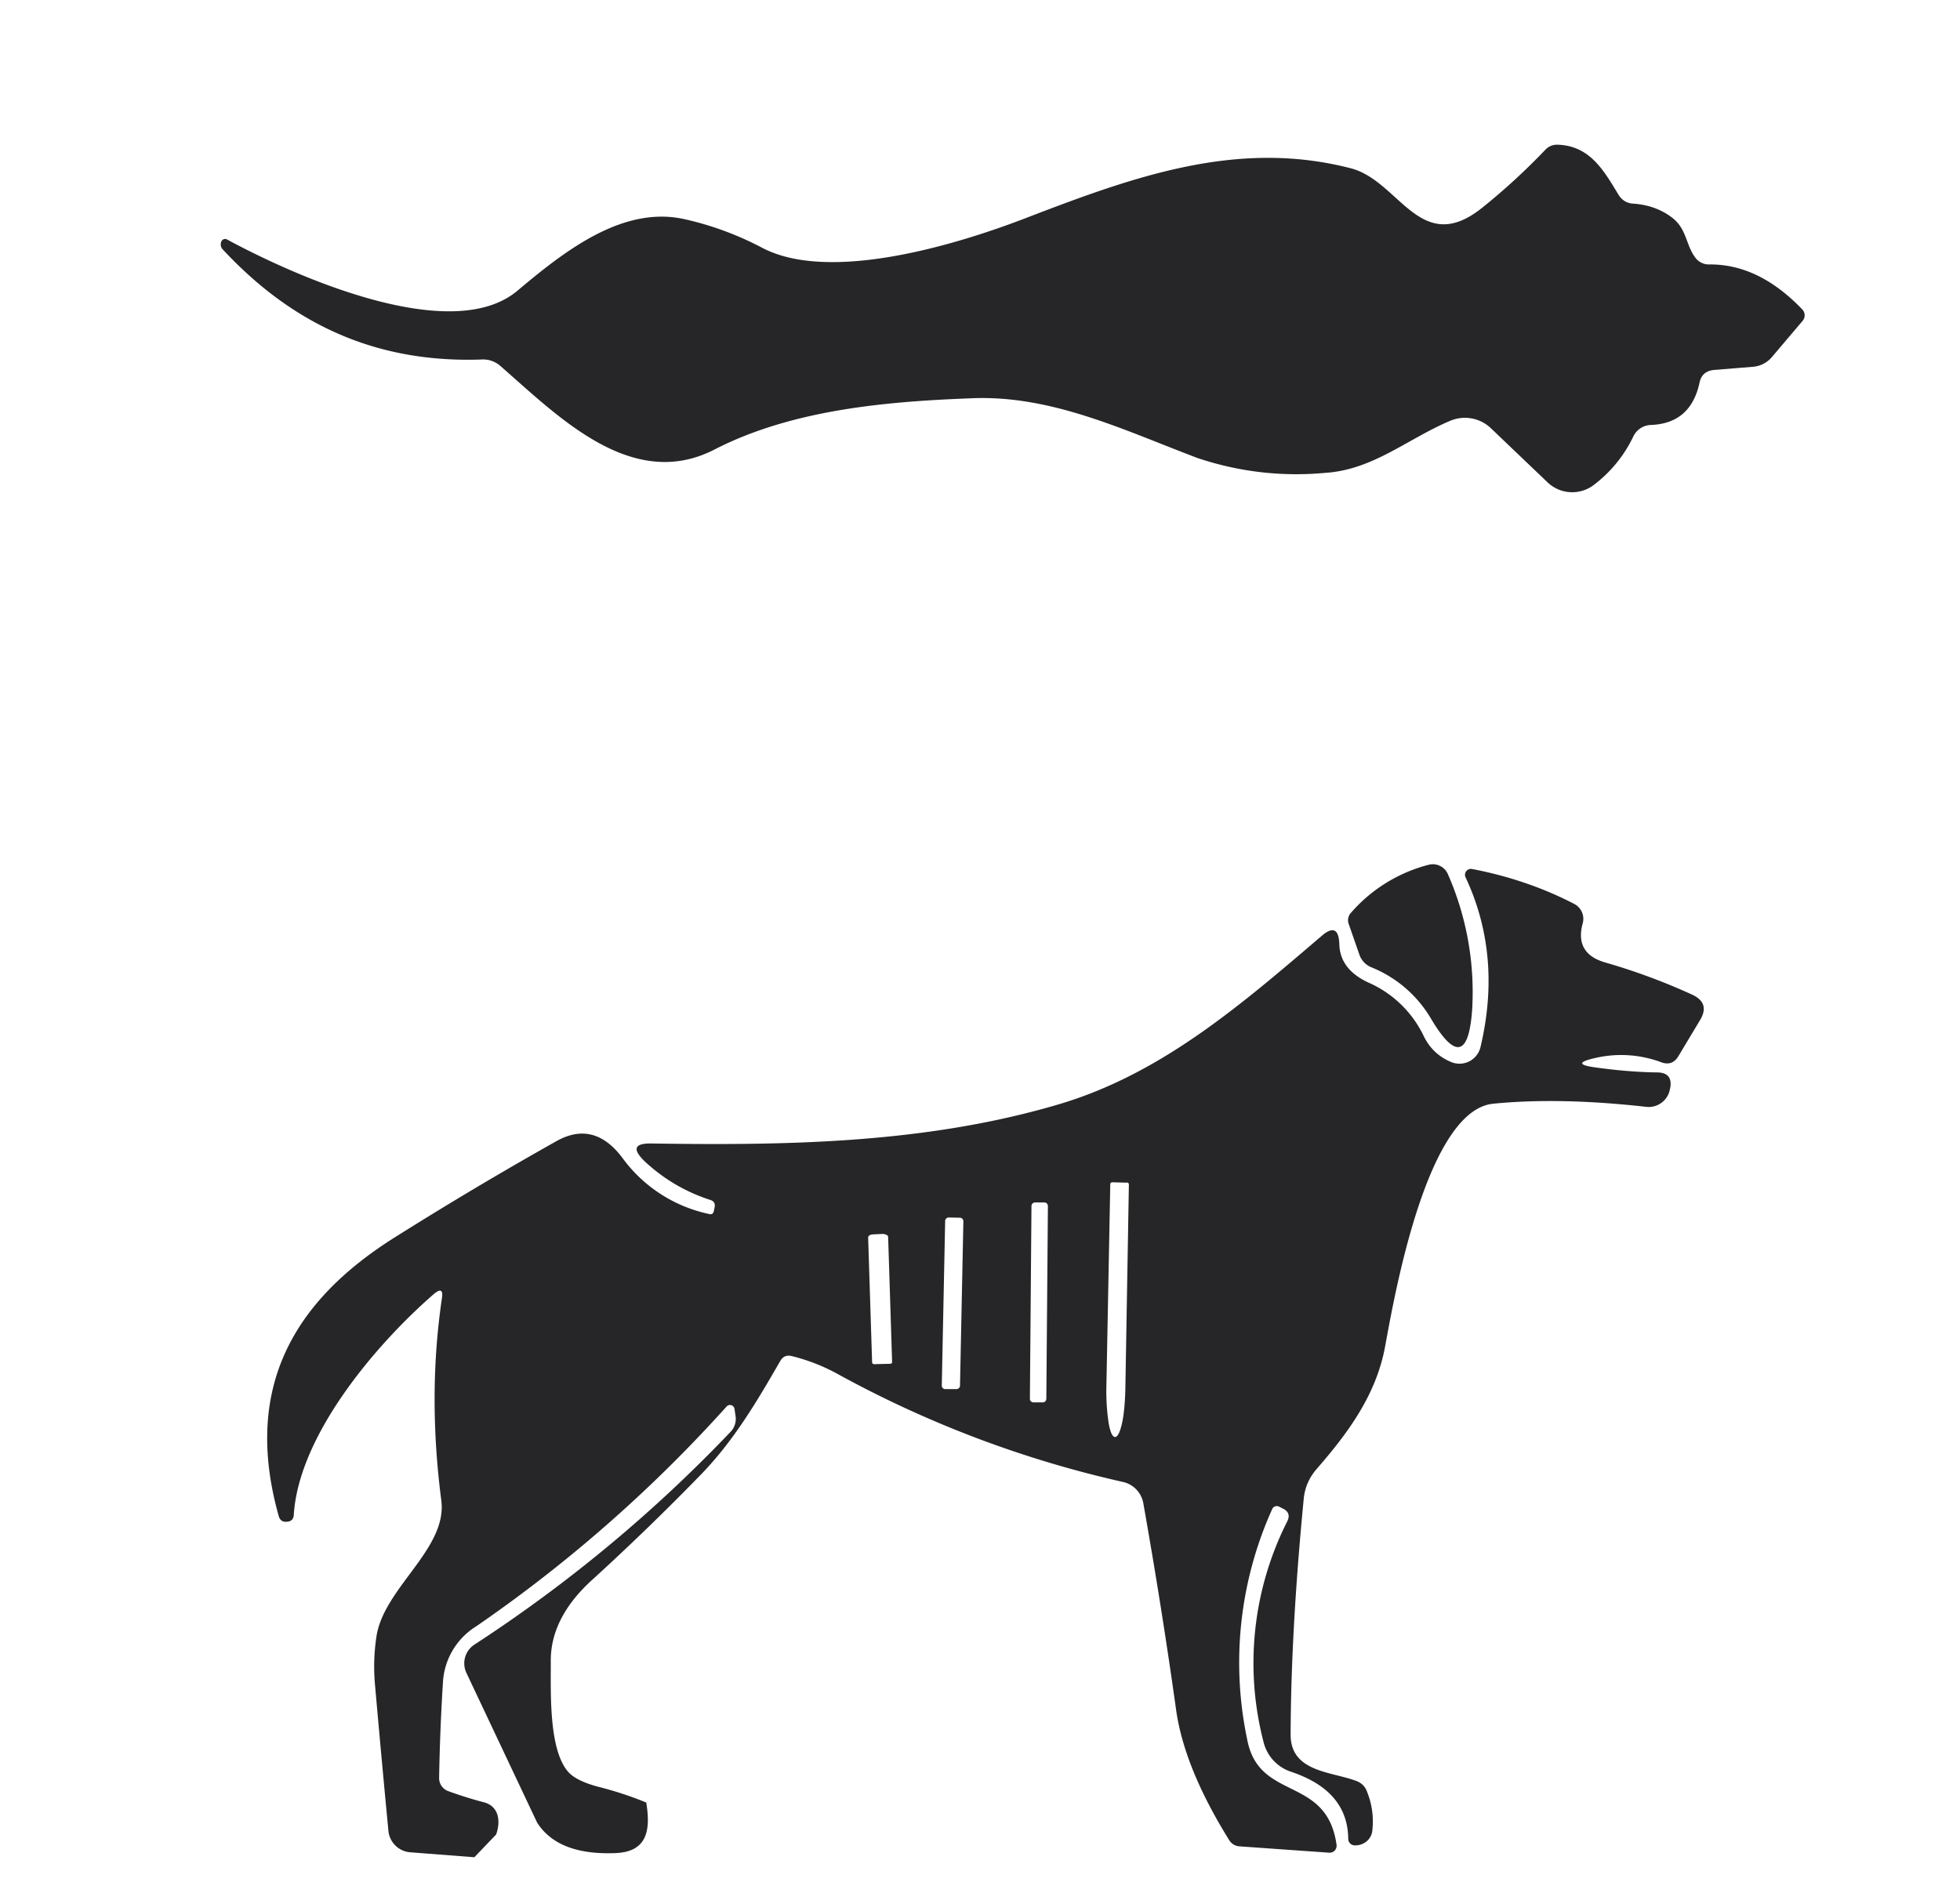 <svg width="99" height="96" viewBox="0 0 99 96" fill="none" xmlns="http://www.w3.org/2000/svg">
  <path d="M85.84 19.35c-.3 1.36-1.11 2.07-2.46 2.12a1.02 1.02 0 0 0-.89.6 6.66 6.66 0 0 1-2 2.44 1.8 1.8 0 0 1-2.31-.13l-2.88-2.75a1.9 1.9 0 0 0-2.05-.37c-2.16.91-3.9 2.48-6.32 2.63a15.6 15.6 0 0 1-6.47-.76c-3.7-1.4-7.33-3.17-11.35-3.01-4.28.16-9.07.56-13.02 2.59-4.2 2.16-7.94-1.72-10.85-4.25-.24-.2-.54-.3-.84-.3-5.18.2-9.48-1.61-13.15-5.56a.35.35 0 0 1-.1-.25c0-.12.04-.2.12-.25a.2.2 0 0 1 .2 0c3.46 1.87 11.32 5.37 14.65 2.6 2.3-1.93 5.28-4.33 8.44-3.63 1.35.3 2.67.78 3.94 1.45 3.46 1.82 10-.22 13.36-1.52 5.46-2.1 10.66-3.97 16.36-2.5 2.47.63 3.51 4.5 6.64 2a32.4 32.4 0 0 0 3.2-2.94.81.81 0 0 1 .61-.25c1.63.05 2.33 1.29 3.07 2.51.18.3.44.46.79.47.76.06 1.41.3 1.96.73.73.59.65 1.36 1.16 2.02a.84.84 0 0 0 .67.32c1.68-.02 3.25.74 4.72 2.28a.43.43 0 0 1 .01.57l-1.56 1.84a1.4 1.4 0 0 1-.94.48l-1.97.16c-.41.04-.66.25-.74.66Zm-12.7 24.83a14.8 14.8 0 0 1 1.22 6.8c-.16 2.38-.85 2.55-2.07.5a6.18 6.18 0 0 0-3.02-2.61 1.06 1.06 0 0 1-.61-.65l-.53-1.52a.56.56 0 0 1 .13-.61 7.76 7.76 0 0 1 3.9-2.4.83.83 0 0 1 .98.49Z" fill="#262527"/>
  <path d="M32.64 91.05c.22 1.35.1 2.5-1.54 2.57-1.94.08-3.26-.43-3.97-1.54l-3.57-7.56a1.13 1.13 0 0 1 .4-1.43 72.44 72.44 0 0 0 12.92-10.73.95.95 0 0 0 .27-.84l-.05-.34a.23.23 0 0 0-.4-.12 71.56 71.56 0 0 1-12.64 11.1 3.56 3.56 0 0 0-1.68 2.73c-.1 1.56-.17 3.2-.2 4.93a.7.7 0 0 0 .46.67c.58.21 1.17.4 1.79.56.77.2.87.95.63 1.63l-1.1 1.15-3.24-.25a1.2 1.2 0 0 1-1.1-1.07 1015 1015 0 0 1-.68-7.41c-.07-.78-.05-1.58.07-2.39.35-2.48 3.6-4.45 3.28-6.91-.46-3.54-.45-6.94.03-10.2.07-.44-.07-.51-.41-.22-2.89 2.51-6.81 7.1-7.07 11.14-.01.23-.13.35-.36.36-.21.02-.34-.08-.4-.28-1.8-6.4.67-10.82 5.85-14.08a190.7 190.7 0 0 1 8.18-4.87c1.25-.7 2.35-.43 3.3.81a7.29 7.29 0 0 0 4.44 2.88c.1.02.17-.03.2-.13l.04-.19c.05-.2-.02-.34-.22-.4a8.74 8.74 0 0 1-3.34-1.98c-.6-.6-.48-.88.37-.87 7.06.11 14-.02 20.65-2 5.16-1.55 9.17-5.04 13.2-8.48.57-.5.87-.36.9.4.02 1.01.7 1.62 1.58 2a5.58 5.58 0 0 1 2.7 2.69c.3.6.77 1.03 1.38 1.28a1.09 1.09 0 0 0 1.47-.76c.73-3.08.48-5.95-.76-8.59a.3.3 0 0 1 .32-.41c1.88.36 3.6.95 5.18 1.77a.85.85 0 0 1 .42.99c-.27 1 .1 1.66 1.12 1.96a31.3 31.3 0 0 1 4.43 1.64c.59.28.72.7.39 1.26l-1.11 1.85c-.2.33-.49.43-.85.3a5.79 5.79 0 0 0-3.34-.22c-.89.2-.88.36.02.48 1.09.15 2.13.24 3.12.25.52.01.74.28.64.8l-.04.17a1.09 1.09 0 0 1-1.16.77c-2.93-.33-5.5-.38-7.73-.16-3.35.32-4.99 9.65-5.47 12.28-.45 2.41-1.83 4.31-3.46 6.18-.38.44-.6.95-.65 1.52-.43 4.44-.65 8.4-.66 11.9 0 1.9 2.08 1.86 3.33 2.34.23.09.4.24.5.47a4 4 0 0 1 .3 2 .82.82 0 0 1-.32.6.9.9 0 0 1-.58.18.33.33 0 0 1-.32-.33c-.02-1.88-1.3-2.86-2.92-3.4a2.1 2.1 0 0 1-1.36-1.5 15.87 15.87 0 0 1 1.2-11.14c.14-.28.07-.5-.21-.64l-.2-.1a.25.25 0 0 0-.35.12A18.86 18.86 0 0 0 63 87.9c.6 3.13 4.01 1.78 4.51 5.3a.37.37 0 0 1-.1.3.36.36 0 0 1-.28.1l-4.52-.32a.65.65 0 0 1-.52-.31c-1.52-2.44-2.4-4.62-2.68-6.55-.5-3.59-1.06-7.08-1.66-10.47a1.34 1.34 0 0 0-1.03-1.08 54.91 54.91 0 0 1-14.42-5.46c-.73-.4-1.5-.7-2.31-.9-.26-.06-.45.02-.58.25-1.17 2.03-2.34 4.02-4 5.73a126.25 126.25 0 0 1-5.58 5.4c-1.14 1.06-2.03 2.4-2.01 4.06.01 1.44-.13 4.48.91 5.6.28.29.77.53 1.49.72.87.22 1.68.49 2.43.8Zm24.28-31.3-.74-.02a.1.1 0 0 0-.1.1l-.2 10.42a10.9 10.9 0 0 0 .12 1.66c.04.22.09.4.14.51.06.12.12.18.18.18.13 0 .25-.24.35-.68.1-.44.15-1.03.17-1.66l.18-10.42a.1.1 0 0 0-.1-.1Zm-3.99 1.18a.18.18 0 0 0-.18-.18h-.46a.18.18 0 0 0-.19.17l-.08 9.75a.18.18 0 0 0 .18.18h.46a.18.18 0 0 0 .19-.18l.08-9.74Zm-4.27.77a.18.18 0 0 0-.17-.18l-.56-.01a.18.18 0 0 0-.19.17l-.17 8.3a.18.18 0 0 0 .17.2h.56a.18.18 0 0 0 .19-.17l.17-8.3Zm-4.51 7.22.81-.02a.1.1 0 0 0 .08-.03.1.1 0 0 0 .02-.08l-.2-6.3c0-.04-.03-.08-.08-.1a.44.44 0 0 0-.2-.05l-.44.02-.12.01a.37.37 0 0 0-.1.04.19.19 0 0 0-.05.05.1.1 0 0 0-.02.06l.2 6.3a.1.1 0 0 0 .1.1Z" fill="#262527"/>
</svg>